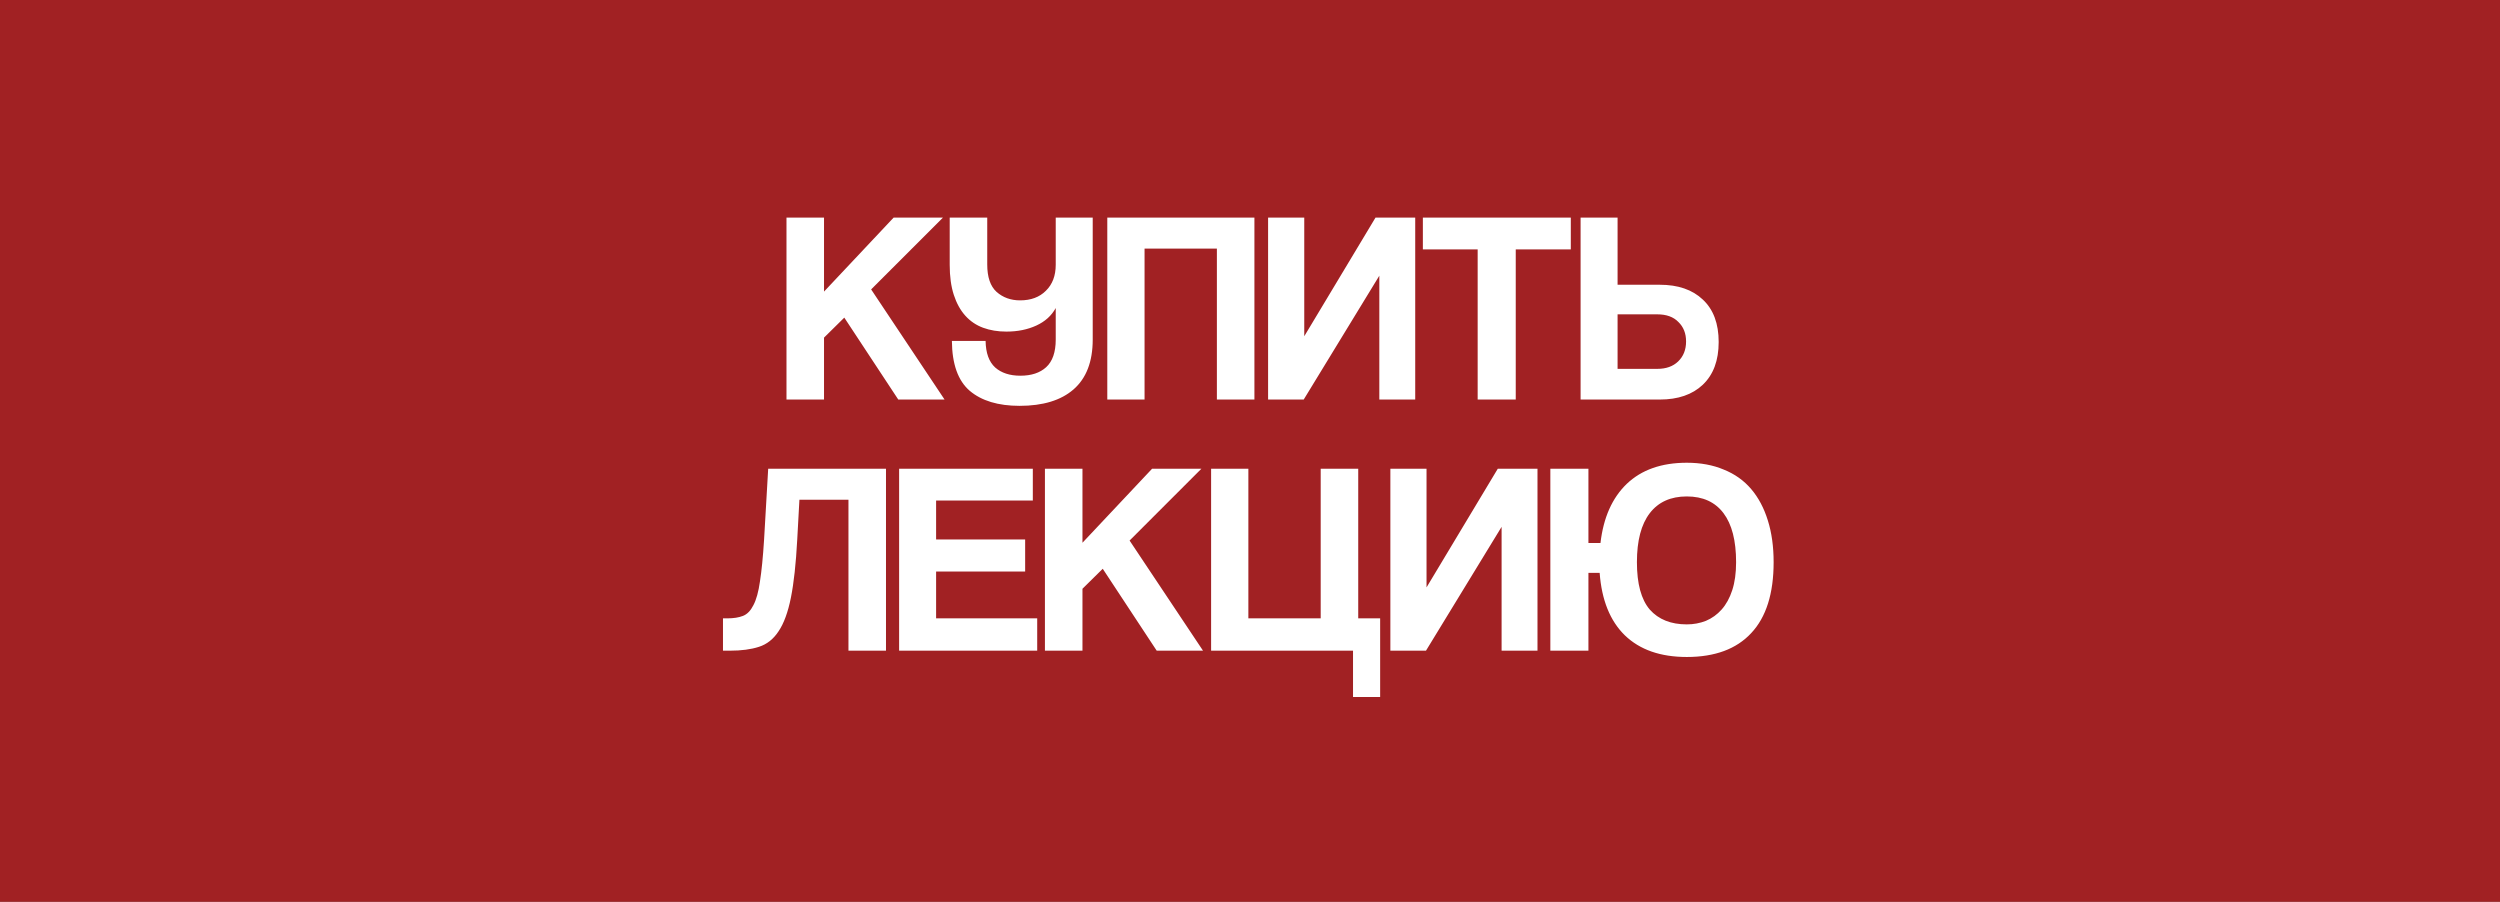 <?xml version="1.0" encoding="UTF-8"?> <svg xmlns="http://www.w3.org/2000/svg" width="219" height="79" viewBox="0 0 219 79" fill="none"><rect x="0" y="0" width="219" height="79" fill="#808080" stroke="none"/><path d="M0 39.5V0H54.75H109.5H136.875H164.25H219V39.5V79H164.25H109.5H54.75H0V39.5Z" fill="#A12123"></path><path d="M78.688 35L73.96 27.824L72.184 29.576V35H68.896V19.064H72.184V25.544L78.28 19.064H82.6L76.312 25.352L82.744 35H78.688ZM95.722 29.744C95.722 31.68 95.162 33.136 94.042 34.112C92.938 35.072 91.362 35.552 89.314 35.552C87.442 35.552 85.986 35.112 84.946 34.232C83.922 33.352 83.402 31.896 83.386 29.864H86.338C86.354 30.92 86.634 31.696 87.178 32.192C87.722 32.672 88.458 32.912 89.386 32.912C90.346 32.912 91.098 32.664 91.642 32.168C92.202 31.656 92.482 30.848 92.482 29.744V26.984C92.114 27.656 91.546 28.168 90.778 28.52C90.01 28.872 89.138 29.048 88.162 29.048C87.41 29.048 86.73 28.936 86.122 28.712C85.514 28.488 84.994 28.136 84.562 27.656C84.13 27.176 83.794 26.568 83.554 25.832C83.314 25.096 83.194 24.216 83.194 23.192V19.064H86.482V23.168C86.482 24.272 86.754 25.072 87.298 25.568C87.858 26.064 88.546 26.312 89.362 26.312C90.306 26.312 91.058 26.032 91.618 25.472C92.194 24.912 92.482 24.152 92.482 23.192V19.064H95.722V29.744ZM106.599 35V21.776H100.263V35H96.999V19.064H109.887V35H106.599ZM111.085 35V19.064H114.253V29.456L120.493 19.064H123.973V35H120.829V24.152L114.205 35H111.085ZM129.443 35V21.848H124.643V19.064H137.603V21.848H132.779V35H129.443ZM141.7 27.536V32.312H145.18C145.948 32.312 146.556 32.096 147.004 31.664C147.468 31.216 147.7 30.632 147.7 29.912C147.7 29.208 147.476 28.64 147.028 28.208C146.596 27.76 145.98 27.536 145.18 27.536H141.7ZM145.396 24.944C146.996 24.944 148.252 25.376 149.164 26.24C150.092 27.104 150.556 28.344 150.556 29.96C150.556 31.576 150.092 32.824 149.164 33.704C148.252 34.568 146.996 35 145.396 35H138.46V19.064H141.7V24.944H145.396ZM74.325 57V43.776H70.029L69.837 47.28C69.725 49.376 69.541 51.064 69.285 52.344C69.029 53.624 68.669 54.608 68.205 55.296C67.757 55.984 67.181 56.44 66.477 56.664C65.789 56.888 64.941 57 63.933 57H63.333V54.168H63.717C64.261 54.168 64.717 54.096 65.085 53.952C65.453 53.808 65.757 53.496 65.997 53.016C66.253 52.536 66.445 51.84 66.573 50.928C66.717 50.016 66.837 48.8 66.933 47.28L67.293 41.064H77.613V57H74.325ZM78.763 57V41.064H90.475V43.848H82.003V47.256H89.803V50.064H82.003V54.168H90.859V57H78.763ZM101.328 57L96.6 49.824L94.824 51.576V57H91.536V41.064H94.824V47.544L100.92 41.064H105.24L98.952 47.352L105.384 57H101.328ZM118.525 61.056V57H106.093V41.064H109.357V54.168H115.693V41.064H118.981V54.168H120.901V61.056H118.525ZM121.796 57V41.064H124.964V51.456L131.204 41.064H134.684V57H131.54V46.152L124.916 57H121.796ZM135.81 57V41.064H139.146V47.568H140.202C140.458 45.344 141.226 43.616 142.506 42.384C143.802 41.152 145.554 40.536 147.762 40.536C148.978 40.536 150.058 40.736 151.002 41.136C151.962 41.52 152.762 42.088 153.402 42.84C154.042 43.592 154.53 44.512 154.866 45.6C155.202 46.672 155.37 47.888 155.37 49.248C155.37 52 154.714 54.072 153.402 55.464C152.106 56.856 150.226 57.552 147.762 57.552C145.458 57.552 143.65 56.92 142.338 55.656C141.042 54.392 140.306 52.568 140.13 50.184H139.146V57H135.81ZM147.762 54.696C148.354 54.696 148.914 54.592 149.442 54.384C149.97 54.16 150.426 53.832 150.81 53.4C151.21 52.952 151.522 52.384 151.746 51.696C151.97 51.008 152.082 50.192 152.082 49.248C152.082 47.36 151.714 45.928 150.978 44.952C150.242 43.976 149.17 43.488 147.762 43.488C146.354 43.488 145.274 43.976 144.522 44.952C143.77 45.928 143.394 47.36 143.394 49.248C143.394 51.136 143.77 52.52 144.522 53.4C145.29 54.264 146.37 54.696 147.762 54.696Z" fill="white"></path></svg> 